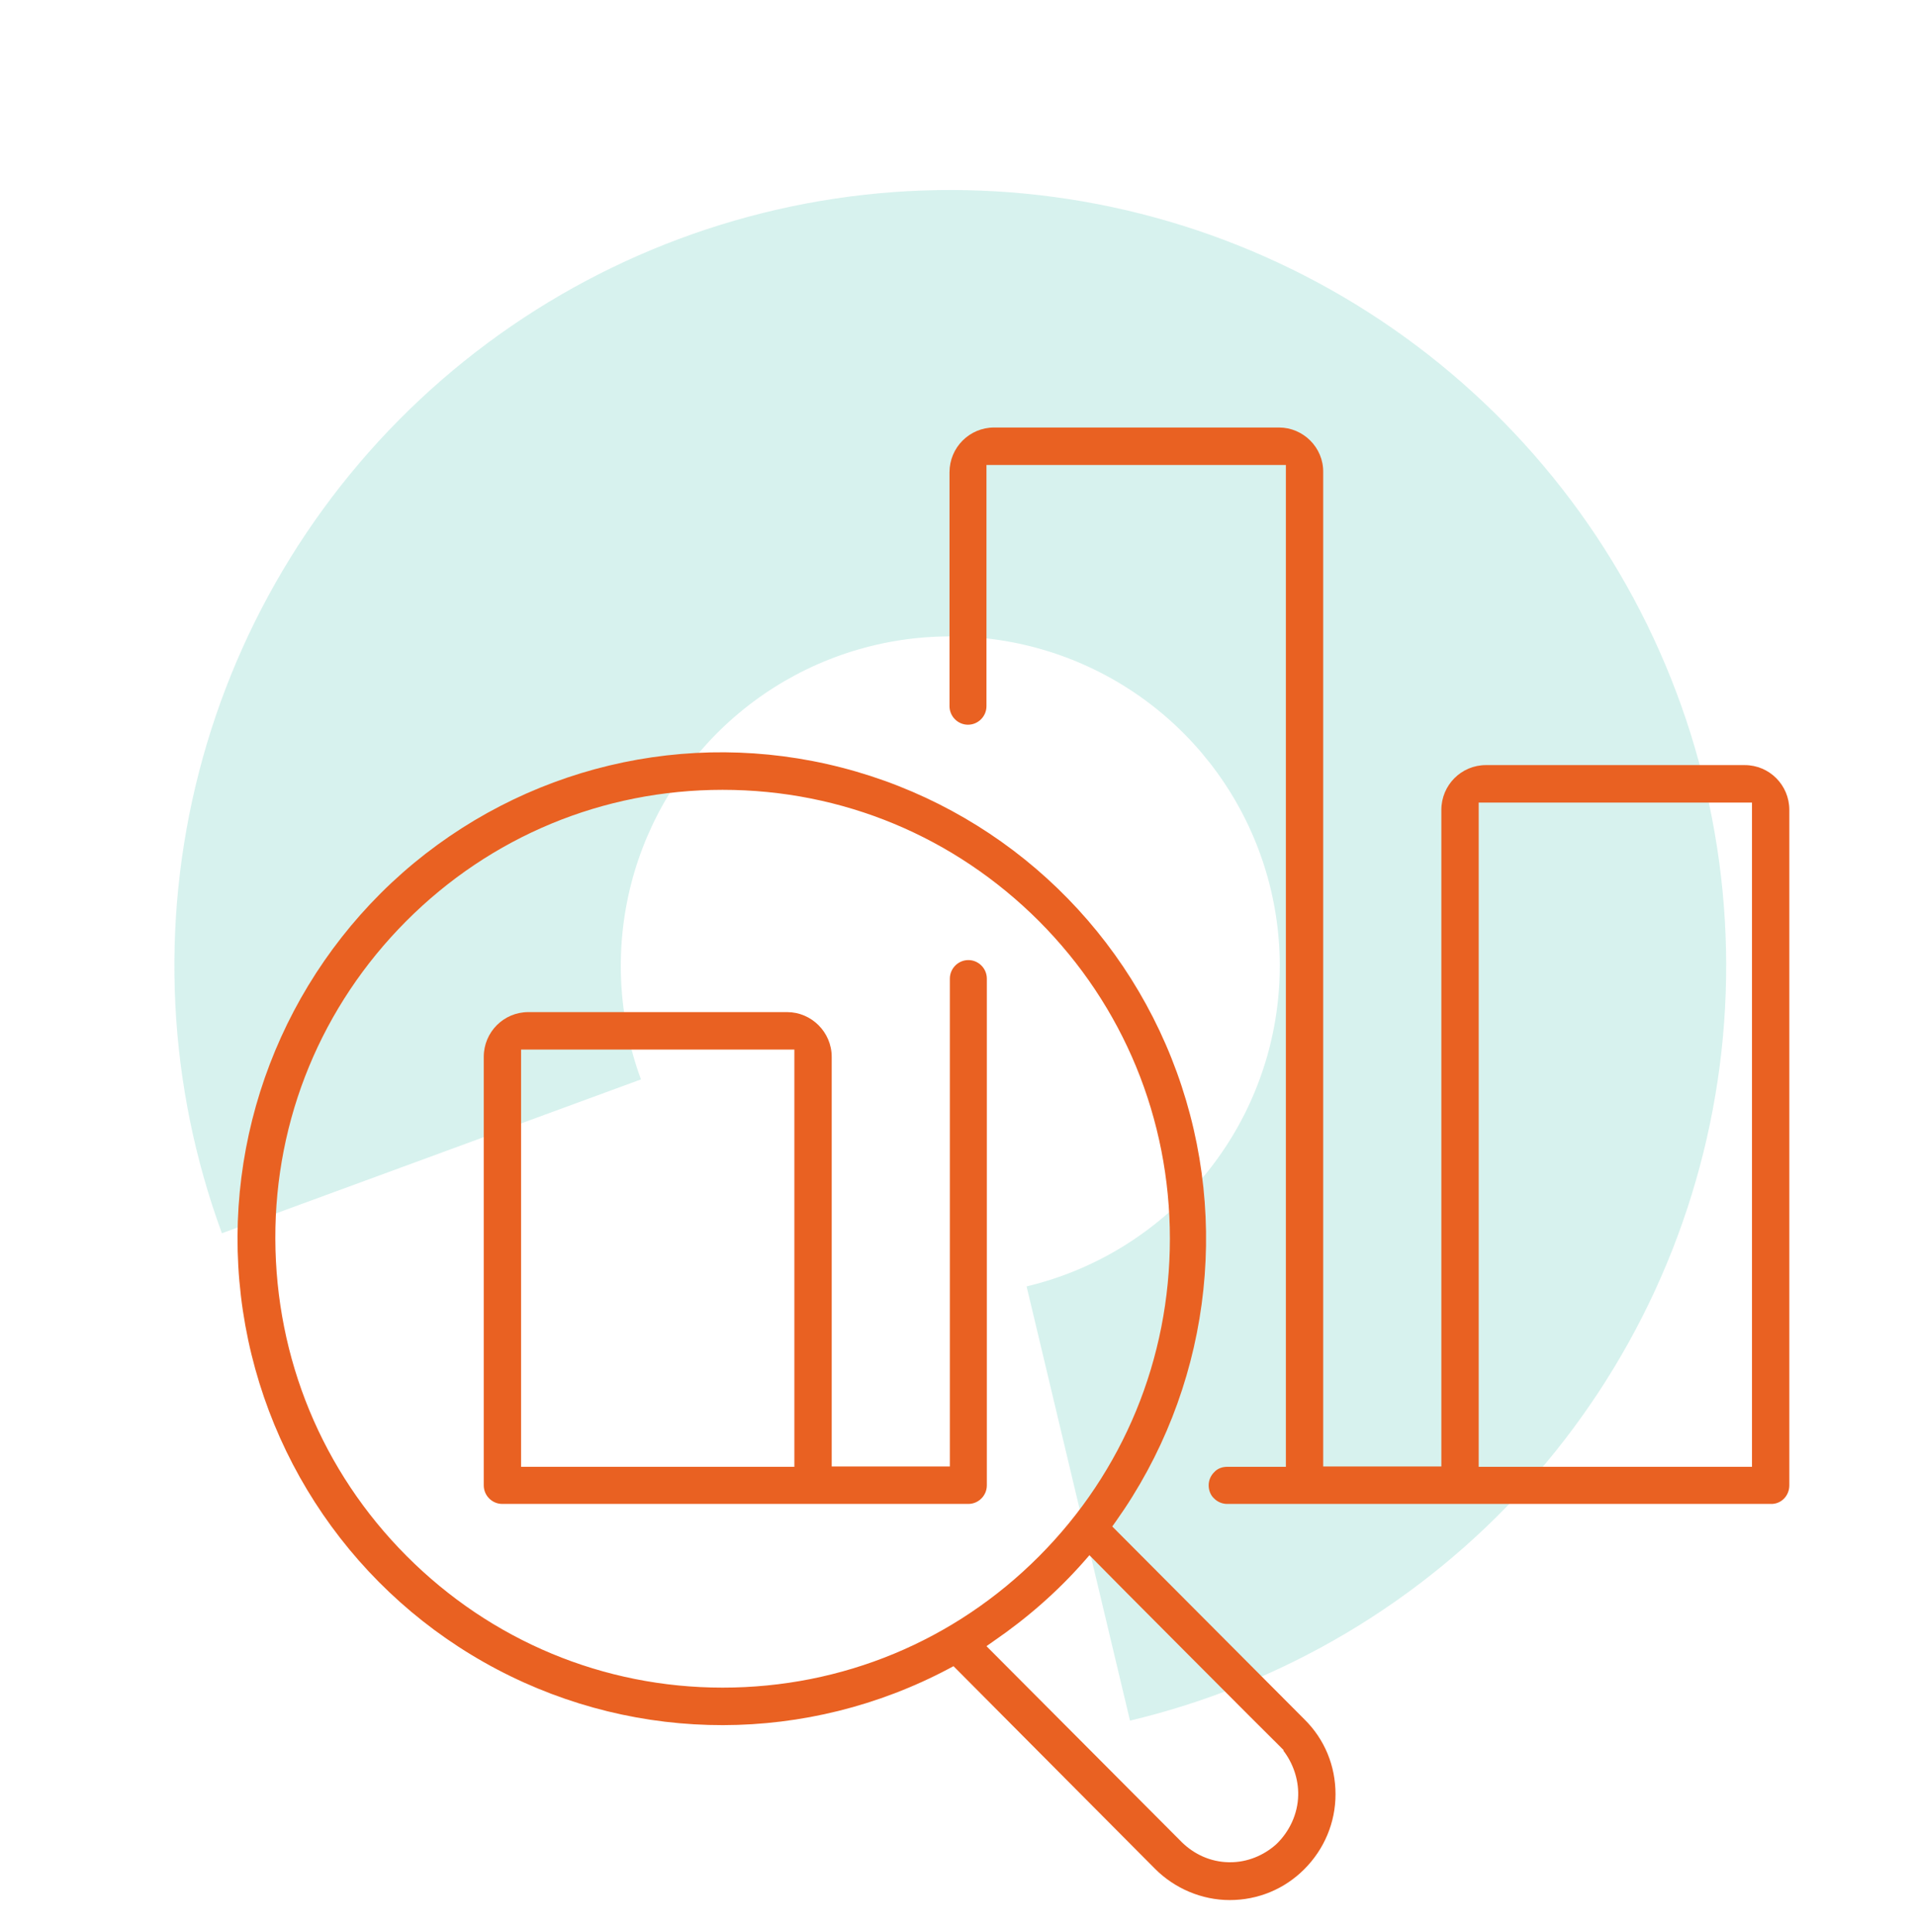 <svg width="121" height="122" viewBox="0 0 121 122" fill="none" xmlns="http://www.w3.org/2000/svg">
<path d="M71.362 108.667C81.03 106.366 89.769 101.179 96.42 93.795C103.071 86.411 107.32 77.179 108.603 67.324C109.885 57.469 108.141 47.458 103.601 38.617C99.062 29.777 91.942 22.526 83.185 17.826C74.429 13.126 64.451 11.2 54.574 12.303C44.698 13.406 35.39 17.486 27.886 24.001C20.383 30.517 15.037 39.16 12.56 48.784C10.082 58.408 10.589 68.558 14.014 77.887L40.478 68.171C39.024 64.21 38.809 59.899 39.861 55.812C40.913 51.725 43.183 48.055 46.37 45.288C49.556 42.521 53.509 40.788 57.703 40.32C61.897 39.852 66.135 40.67 69.853 42.665C73.572 44.661 76.595 47.741 78.523 51.495C80.451 55.249 81.192 59.501 80.647 63.686C80.102 67.871 78.298 71.791 75.474 74.927C72.649 78.062 68.938 80.265 64.832 81.243L71.362 108.667Z" fill="#3BBEAA" fill-opacity="0.2"/>
<path d="M49.709 63.92H33.365C31.809 63.92 30.55 65.183 30.55 66.746V93.809C30.55 94.453 31.076 94.981 31.717 94.981H61.154C61.795 94.981 62.321 94.453 62.321 93.809V61.806C62.321 61.163 61.795 60.634 61.154 60.634C60.513 60.634 59.986 61.163 59.986 61.806V92.615H52.524V66.746C52.524 65.183 51.242 63.92 49.709 63.92ZM50.166 92.638H32.907V66.286H50.166V92.638Z" fill="#E96122"/>
<path d="M15.213 81.84C16.404 91.902 22.447 100.725 31.397 105.434C40.347 110.144 50.991 110.121 59.918 105.388L60.215 105.228L60.444 105.457C60.444 105.457 72.919 118.001 72.942 118.024C74.178 119.265 75.895 120 77.658 120C79.443 120 81.114 119.311 82.373 118.047C83.632 116.784 84.341 115.106 84.341 113.314C84.341 111.522 83.655 109.845 82.373 108.582L70.241 96.405L70.47 96.084C76.33 87.836 77.772 77.222 74.316 67.71C70.859 58.199 62.962 51.008 53.165 48.481C43.391 45.954 33.022 48.435 25.422 55.121C17.869 61.783 14.023 71.777 15.213 81.84ZM80.748 110.213L81.068 110.535L81.045 110.558C81.663 111.362 82.007 112.373 81.984 113.383C81.961 114.555 81.434 115.681 80.588 116.485C79.786 117.197 78.756 117.611 77.703 117.611C77.658 117.611 77.635 117.611 77.589 117.611C76.467 117.588 75.437 117.128 74.636 116.347L62.298 103.964L62.756 103.642C64.862 102.195 66.785 100.518 68.479 98.588L68.799 98.22L69.142 98.565C69.257 98.703 80.633 110.121 80.748 110.213ZM25.651 58.176C30.985 52.823 38.081 49.882 45.634 49.882C53.188 49.882 60.261 52.823 65.617 58.176C70.951 63.529 73.881 70.651 73.881 78.233C73.881 85.814 70.951 92.936 65.617 98.289C60.284 103.642 53.188 106.583 45.634 106.583C38.103 106.583 31.008 103.619 25.674 98.266C20.341 92.913 17.411 85.791 17.388 78.233C17.365 70.651 20.318 63.529 25.651 58.176Z" fill="#E96122"/>
<path d="M113 93.809V51.146C113 49.584 111.741 48.32 110.185 48.32H93.841C92.284 48.32 91.025 49.584 91.025 51.146V92.615H83.563V29.826C83.586 28.264 82.304 27 80.771 27H62.779C61.222 27 59.964 28.264 59.964 29.826V44.598C59.964 45.242 60.49 45.77 61.131 45.77C61.772 45.77 62.298 45.242 62.298 44.598V29.366H81.206V92.638H77.497C77.177 92.638 76.879 92.752 76.673 92.982C76.444 93.212 76.33 93.511 76.33 93.809C76.33 94.108 76.444 94.43 76.673 94.636C76.902 94.866 77.2 94.981 77.497 94.981H111.833C112.474 95.004 113 94.475 113 93.809ZM110.642 92.638H93.383V50.687H110.642V92.638Z" fill="#E96122"/>
</svg>
